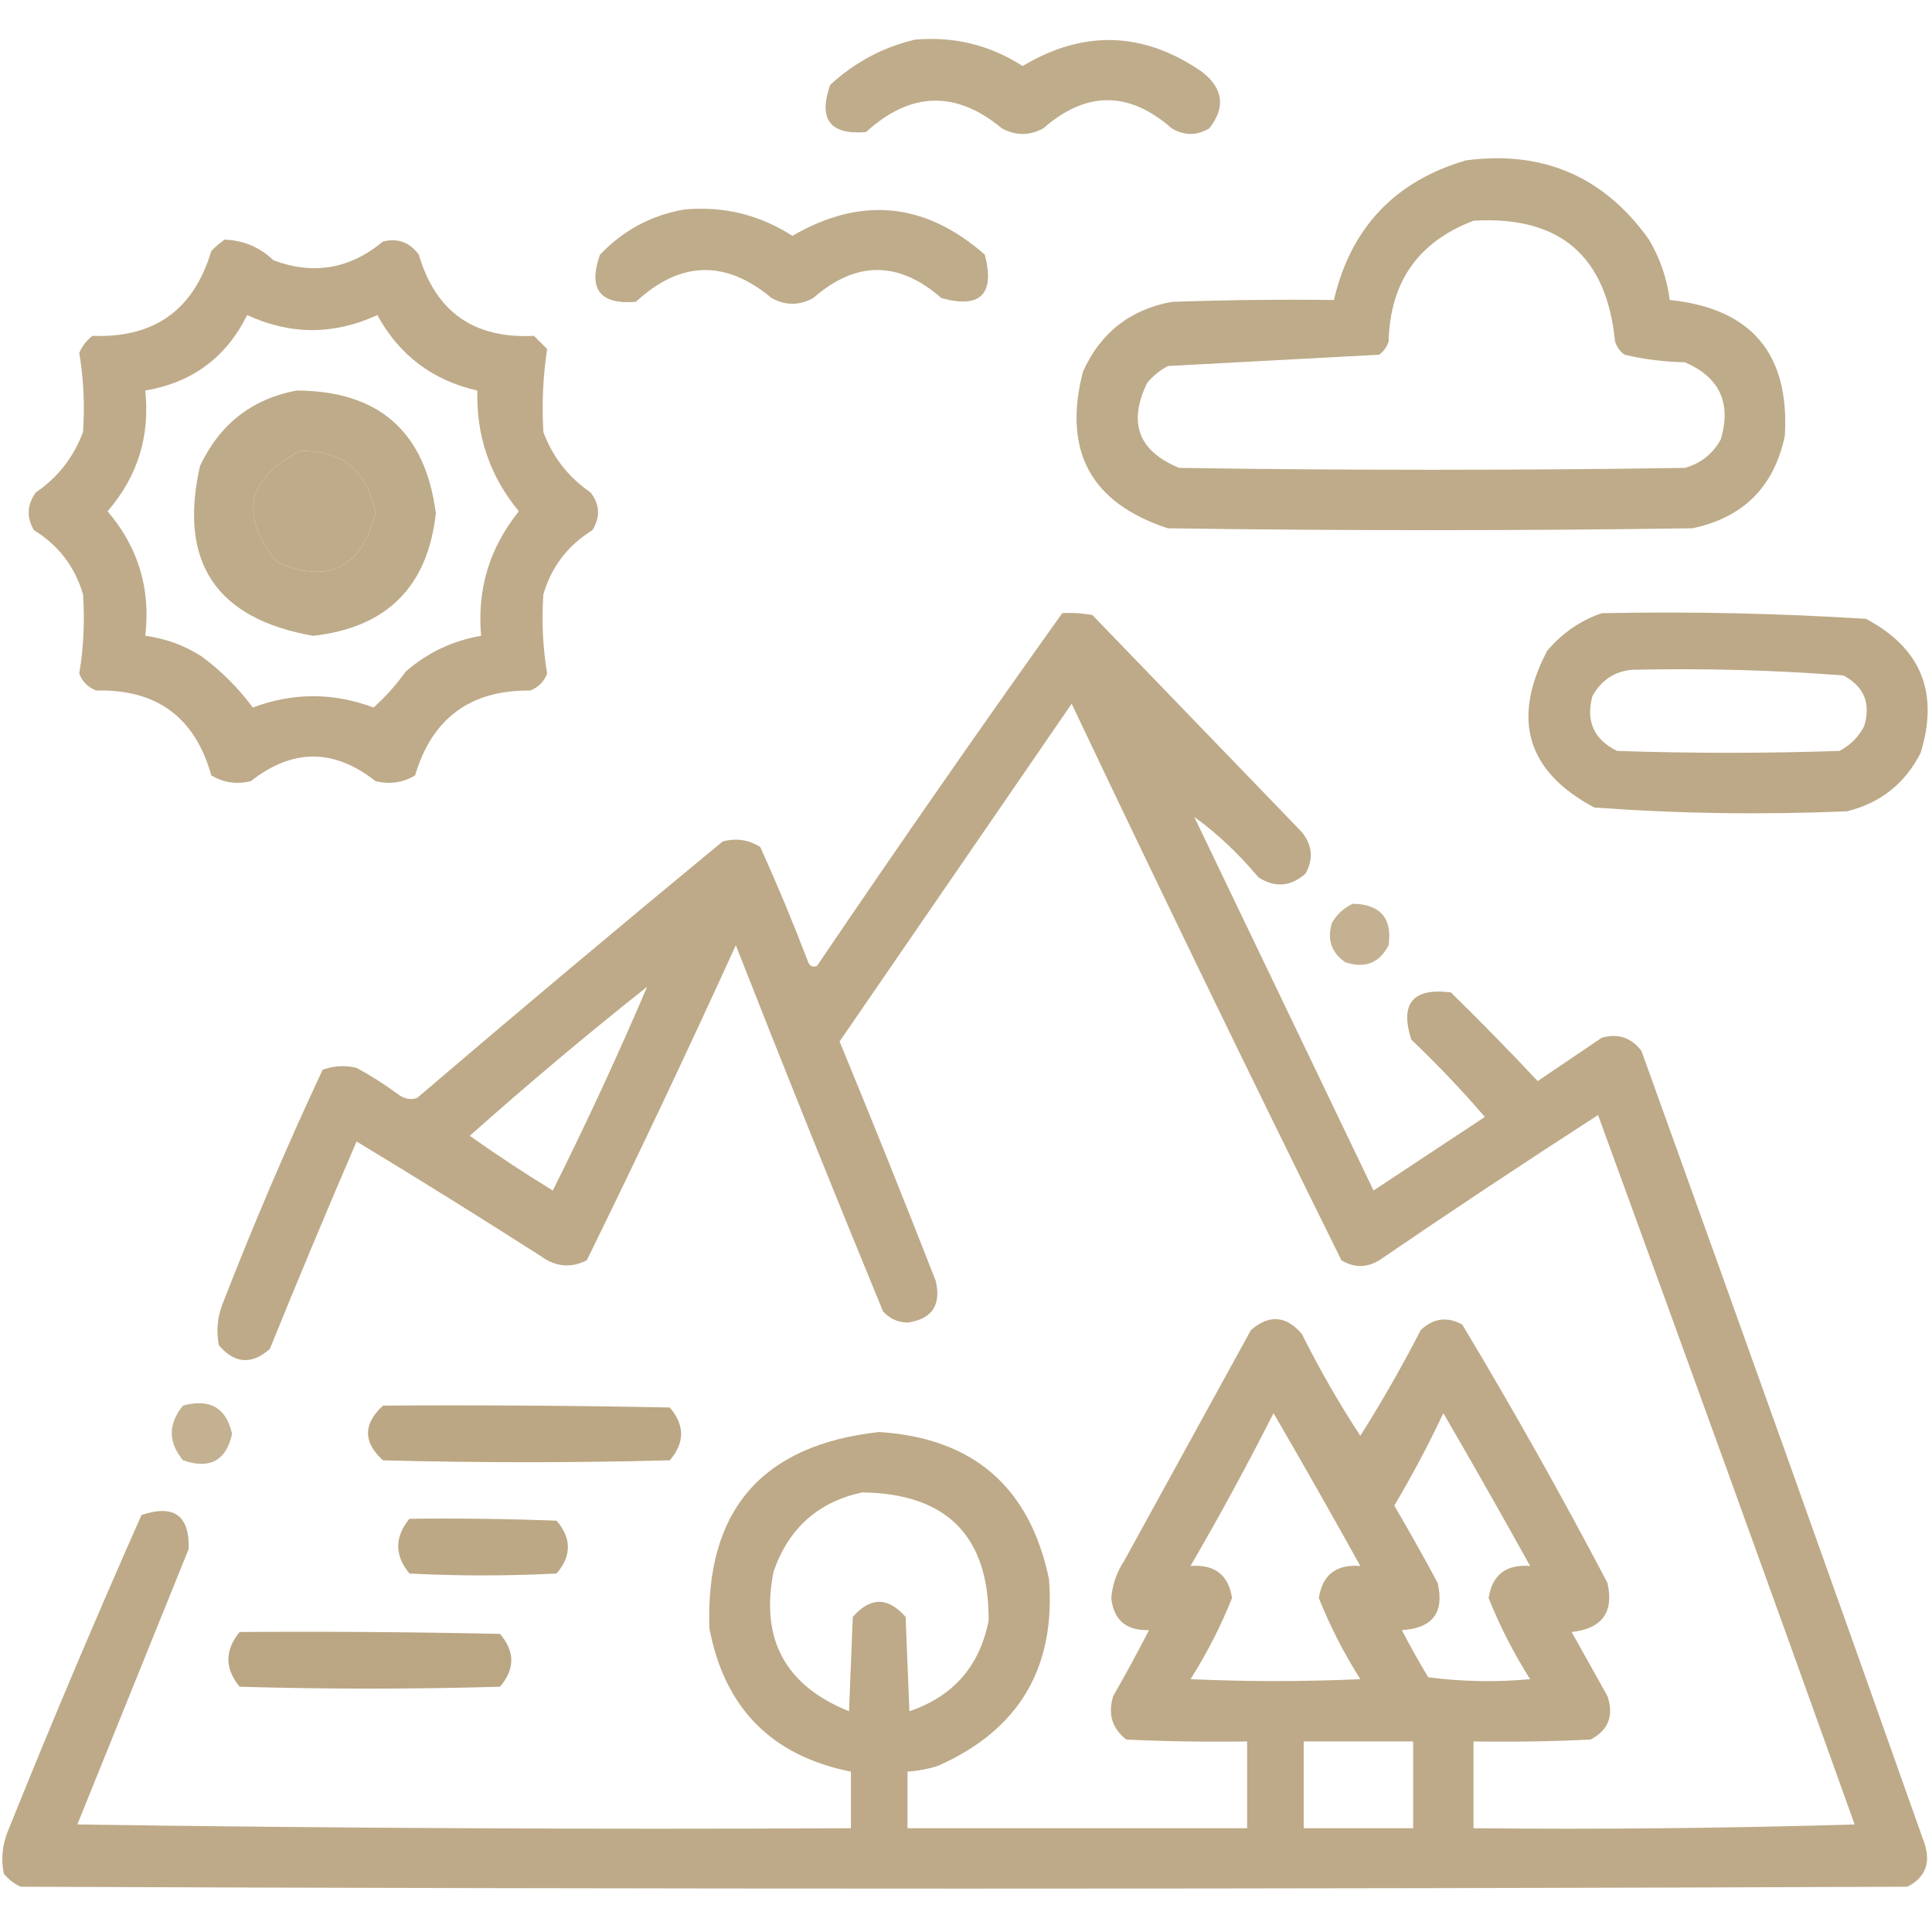 <svg xmlns="http://www.w3.org/2000/svg" xmlns:xlink="http://www.w3.org/1999/xlink" width="512px" height="512px" style="shape-rendering:geometricPrecision; text-rendering:geometricPrecision; image-rendering:optimizeQuality; fill-rule:evenodd; clip-rule:evenodd"><g><path style="opacity:0.919" fill="#baa581" d="M 242.5,10.5 C 252.86,9.603 262.36,11.936 271,17.5C 287.175,7.835 303.008,8.335 318.5,19C 324.183,23.417 324.849,28.417 320.5,34C 317.167,36 313.833,36 310.5,34C 299.184,24.071 287.851,24.071 276.5,34C 272.833,36 269.167,36 265.5,34C 253.31,23.904 241.31,24.237 229.5,35C 219.971,35.793 216.804,31.626 220,22.5C 226.524,16.49 234.024,12.49 242.5,10.5 Z"></path></g><g><path style="opacity:0.931" fill="#baa581" d="M 388.5,42.5 C 408.952,39.813 425.118,46.813 437,63.5C 439.936,68.475 441.769,73.808 442.5,79.5C 464.125,81.733 474.291,93.733 473,115.5C 470.167,129 462,137.167 448.5,140C 402.167,140.667 355.833,140.667 309.5,140C 289.074,133.323 281.574,119.489 287,98.5C 291.613,88.218 299.447,82.051 310.5,80C 324.829,79.5 339.163,79.333 353.5,79.5C 357.985,60.349 369.651,48.016 388.5,42.5 Z M 390.5,58.5 C 413.28,57.113 425.78,67.78 428,90.5C 428.465,91.931 429.299,93.097 430.5,94C 435.721,95.232 441.054,95.899 446.5,96C 455.735,99.971 458.901,106.804 456,116.5C 453.876,120.313 450.709,122.813 446.5,124C 401.833,124.667 357.167,124.667 312.5,124C 301.706,119.57 298.872,112.07 304,101.5C 305.543,99.622 307.376,98.122 309.5,97C 328.192,96.013 346.858,95.013 365.5,94C 366.701,93.097 367.535,91.931 368,90.5C 368.38,74.715 375.88,64.048 390.5,58.5 Z"></path></g><g><path style="opacity:0.92" fill="#baa581" d="M 181.5,55.5 C 191.825,54.597 201.325,56.93 210,62.5C 228.185,51.932 245.185,53.599 261,67.5C 263.68,78.006 259.847,81.839 249.5,79C 238.149,69.071 226.816,69.071 215.5,79C 211.833,81 208.167,81 204.5,79C 192.273,68.762 180.273,69.095 168.5,80C 158.952,80.747 155.785,76.58 159,67.5C 165.239,60.966 172.739,56.966 181.5,55.5 Z"></path></g><g><path style="opacity:0.929" fill="#baa581" d="M 59.5,63.5 C 64.52,63.676 68.854,65.509 72.5,69C 83.112,72.932 92.778,71.265 101.5,64C 105.421,63.041 108.588,64.208 111,67.5C 115.426,82.642 125.592,89.809 141.5,89C 142.667,90.167 143.833,91.333 145,92.5C 143.898,99.75 143.564,107.083 144,114.5C 146.482,121.149 150.649,126.482 156.5,130.5C 158.969,133.674 159.136,137.007 157,140.5C 150.497,144.504 146.164,150.171 144,157.5C 143.509,164.591 143.843,171.591 145,178.5C 144.167,180.667 142.667,182.167 140.5,183C 124.657,182.848 114.49,190.348 110,205.5C 106.744,207.429 103.244,207.929 99.5,207C 88.5,198.333 77.5,198.333 66.5,207C 62.756,207.929 59.256,207.429 56,205.5C 51.695,190.094 41.528,182.594 25.5,183C 23.333,182.167 21.833,180.667 21,178.5C 22.157,171.591 22.491,164.591 22,157.5C 19.836,150.171 15.503,144.504 9,140.5C 6.981,137.082 7.147,133.749 9.5,130.5C 15.333,126.517 19.5,121.184 22,114.5C 22.491,107.409 22.157,100.409 21,93.5C 21.785,91.714 22.951,90.214 24.5,89C 40.849,89.647 51.349,82.147 56,66.5C 57.145,65.364 58.312,64.364 59.5,63.5 Z M 65.5,83.5 C 77.001,88.803 88.501,88.803 100,83.5C 105.812,94.142 114.645,100.809 126.5,103.5C 126.199,115.599 129.866,126.266 137.5,135.5C 129.735,145.131 126.402,156.131 127.5,168.5C 119.941,169.779 113.274,172.946 107.5,178C 104.967,181.528 102.134,184.694 99,187.5C 88.333,183.5 77.667,183.5 67,187.5C 63.233,182.4 58.733,177.9 53.5,174C 48.887,171.023 43.887,169.19 38.5,168.5C 39.958,155.987 36.624,144.987 28.5,135.5C 36.445,126.328 39.779,115.661 38.5,103.5C 50.929,101.397 59.929,94.731 65.5,83.5 Z M 79.5,119.5 C 90.838,119.338 97.505,124.838 99.5,136C 95.788,150.523 87.121,154.856 73.5,149C 63.308,136.732 65.308,126.899 79.5,119.5 Z"></path></g><g><path style="opacity:0.926" fill="#baa581" d="M 78.5,103.5 C 100.362,103.531 112.696,114.364 115.5,136C 113.374,155.459 102.541,166.292 83,168.5C 57.244,163.984 47.244,148.984 53,123.5C 58.21,112.438 66.71,105.771 78.5,103.5 Z M 79.5,119.5 C 65.308,126.899 63.308,136.732 73.5,149C 87.121,154.856 95.788,150.523 99.5,136C 97.505,124.838 90.838,119.338 79.5,119.5 Z"></path></g><g><path style="opacity:0.934" fill="#baa581" d="M 281.5,162.5 C 284.187,162.336 286.854,162.503 289.5,163C 308,182.167 326.5,201.333 345,220.5C 347.786,223.967 348.12,227.634 346,231.5C 342.059,234.993 337.892,235.326 333.5,232.5C 328.165,226.145 322.499,220.811 316.5,216.5C 332.333,249.5 348.167,282.5 364,315.5C 373.833,309 383.667,302.5 393.5,296C 387.365,288.864 380.865,282.031 374,275.5C 370.931,265.898 374.431,261.732 384.5,263C 392.375,270.708 400.042,278.541 407.5,286.5C 413.167,282.667 418.833,278.833 424.5,275C 428.793,273.798 432.293,274.965 435,278.5C 460.197,348.424 485.197,418.424 510,488.5C 511.724,493.731 510.224,497.565 505.5,500C 338.833,500.667 172.167,500.667 5.5,500C 3.714,499.215 2.214,498.049 1,496.5C 0.262,492.739 0.595,489.072 2,485.5C 13.363,457.228 25.196,429.228 37.5,401.5C 46.079,398.593 50.245,401.593 50,410.5C 40.167,434.833 30.333,459.167 20.5,483.5C 88.83,484.5 157.163,484.833 225.5,484.5C 225.5,479.5 225.5,474.5 225.5,469.5C 204.481,465.314 191.981,452.647 188,431.5C 186.923,400.244 201.923,382.911 233,379.5C 257.925,381.094 272.925,394.094 278,418.5C 279.825,442.025 269.992,458.525 248.5,468C 245.883,468.822 243.216,469.322 240.5,469.5C 240.5,474.5 240.5,479.5 240.5,484.5C 270.5,484.5 300.5,484.5 330.5,484.5C 330.5,476.833 330.5,469.167 330.5,461.5C 319.828,461.667 309.161,461.5 298.5,461C 294.723,458.089 293.556,454.256 295,449.5C 298.294,443.747 301.46,437.913 304.5,432C 298.455,432.168 295.122,429.334 294.5,423.5C 294.804,419.886 295.971,416.552 298,413.5C 309.167,393.167 320.333,372.833 331.5,352.5C 336.328,348.298 340.828,348.632 345,353.5C 349.676,362.862 354.843,371.862 360.5,380.5C 366.233,371.424 371.567,362.091 376.5,352.5C 379.826,349.334 383.493,348.834 387.5,351C 400.967,373.429 413.8,396.262 426,419.5C 427.736,427.28 424.569,431.613 416.5,432.5C 419.667,438.167 422.833,443.833 426,449.5C 427.724,454.731 426.224,458.565 421.5,461C 411.172,461.5 400.839,461.666 390.5,461.5C 390.5,469.167 390.5,476.833 390.5,484.5C 424.173,484.833 457.84,484.5 491.5,483.5C 469.027,420.747 446.361,358.081 423.5,295.5C 403.995,308.085 384.662,320.918 365.5,334C 362.167,336 358.833,336 355.5,334C 331.266,285.032 307.433,235.866 284,186.5C 263.5,216.333 243,246.167 222.5,276C 231.191,297.07 239.691,318.237 248,339.5C 249.459,345.926 246.959,349.592 240.5,350.5C 237.889,350.444 235.722,349.444 234,347.5C 220.723,315.28 207.723,282.946 195,250.5C 182.218,278.561 169.052,306.394 155.5,334C 151.333,336.086 147.333,335.753 143.5,333C 127.299,322.635 110.966,312.469 94.5,302.5C 86.641,320.742 78.974,339.076 71.5,357.5C 66.667,361.738 62.167,361.405 58,356.5C 57.262,352.739 57.595,349.072 59,345.5C 67.168,324.478 76.002,303.812 85.5,283.5C 88.438,282.425 91.438,282.259 94.5,283C 98.336,285.084 102.003,287.417 105.5,290C 107.044,291.187 108.711,291.52 110.5,291C 137.315,268.095 164.315,245.429 191.5,223C 195.118,222.034 198.451,222.534 201.5,224.5C 205.951,234.344 210.117,244.344 214,254.5C 214.423,255.956 215.256,256.456 216.5,256C 237.807,224.543 259.473,193.376 281.5,162.5 Z M 171.5,261.5 C 163.709,279.749 155.376,297.749 146.5,315.5C 138.995,310.915 131.662,306.082 124.5,301C 139.827,287.35 155.494,274.183 171.5,261.5 Z M 337.5,374.5 C 345.266,387.856 352.933,401.356 360.5,415C 354.114,414.508 350.447,417.341 349.5,423.5C 352.487,430.974 356.154,438.14 360.5,445C 345.5,445.667 330.5,445.667 315.5,445C 319.846,438.14 323.513,430.974 326.5,423.5C 325.553,417.341 321.886,414.508 315.5,415C 323.239,401.686 330.573,388.186 337.5,374.5 Z M 382.5,374.5 C 390.266,387.856 397.933,401.356 405.5,415C 399.114,414.508 395.447,417.341 394.5,423.5C 397.487,430.974 401.154,438.14 405.5,445C 396.482,445.832 387.482,445.665 378.5,444.5C 376.04,440.414 373.707,436.247 371.5,432C 379.649,431.526 382.816,427.359 381,419.5C 377.293,412.586 373.46,405.752 369.5,399C 374.241,391.017 378.574,382.851 382.5,374.5 Z M 228.5,395.5 C 250.974,395.807 262.141,407.14 262,429.5C 259.615,441.551 252.615,449.551 241,453.5C 240.667,445.167 240.333,436.833 240,428.5C 235.333,423.167 230.667,423.167 226,428.5C 225.667,436.833 225.333,445.167 225,453.5C 208.109,446.718 201.442,434.385 205,416.5C 208.958,405.036 216.791,398.036 228.5,395.5 Z M 345.5,461.5 C 355.167,461.5 364.833,461.5 374.5,461.5C 374.5,469.167 374.5,476.833 374.5,484.5C 364.833,484.5 355.167,484.5 345.5,484.5C 345.5,476.833 345.5,469.167 345.5,461.5 Z"></path></g><g><path style="opacity:0.946" fill="#baa581" d="M 424.5,162.5 C 447.899,162.031 471.232,162.531 494.5,164C 509.075,171.701 513.908,183.534 509,199.5C 504.875,207.622 498.375,212.789 489.5,215C 467.116,215.957 444.783,215.624 422.5,214C 404.664,204.481 400.497,190.647 410,172.5C 413.977,167.774 418.811,164.441 424.5,162.5 Z M 432.5,177.5 C 451.214,177.066 469.88,177.566 488.5,179C 494.025,181.919 495.858,186.419 494,192.5C 492.5,195.333 490.333,197.5 487.5,199C 467.833,199.667 448.167,199.667 428.5,199C 422.397,195.96 420.231,191.126 422,184.5C 424.334,180.26 427.834,177.927 432.5,177.5 Z"></path></g><g><path style="opacity:0.857" fill="#baa581" d="M 358.5,239.5 C 365.808,239.639 368.974,243.305 368,250.5C 365.565,255.224 361.731,256.724 356.5,255C 352.788,252.398 351.622,248.898 353,244.5C 354.352,242.251 356.185,240.584 358.5,239.5 Z"></path></g><g><path style="opacity:0.87" fill="#baa581" d="M 48.5,372.5 C 55.621,370.555 59.954,373.055 61.5,380C 59.944,387.105 55.611,389.438 48.5,387C 44.537,382.168 44.537,377.334 48.5,372.5 Z"></path></g><g><path style="opacity:0.979" fill="#baa581" d="M 101.5,372.5 C 126.836,372.333 152.169,372.5 177.5,373C 181.5,377.667 181.5,382.333 177.5,387C 152.167,387.667 126.833,387.667 101.5,387C 96.203,382.215 96.203,377.382 101.5,372.5 Z"></path></g><g><path style="opacity:0.961" fill="#baa581" d="M 108.5,402.5 C 121.504,402.333 134.504,402.5 147.5,403C 151.5,407.667 151.5,412.333 147.5,417C 134.5,417.667 121.5,417.667 108.5,417C 104.537,412.168 104.537,407.334 108.5,402.5 Z"></path></g><g><path style="opacity:0.977" fill="#baa581" d="M 63.5,432.5 C 86.502,432.333 109.502,432.5 132.5,433C 136.5,437.667 136.5,442.333 132.5,447C 109.5,447.667 86.5,447.667 63.5,447C 59.537,442.168 59.537,437.334 63.5,432.5 Z"></path></g></svg>